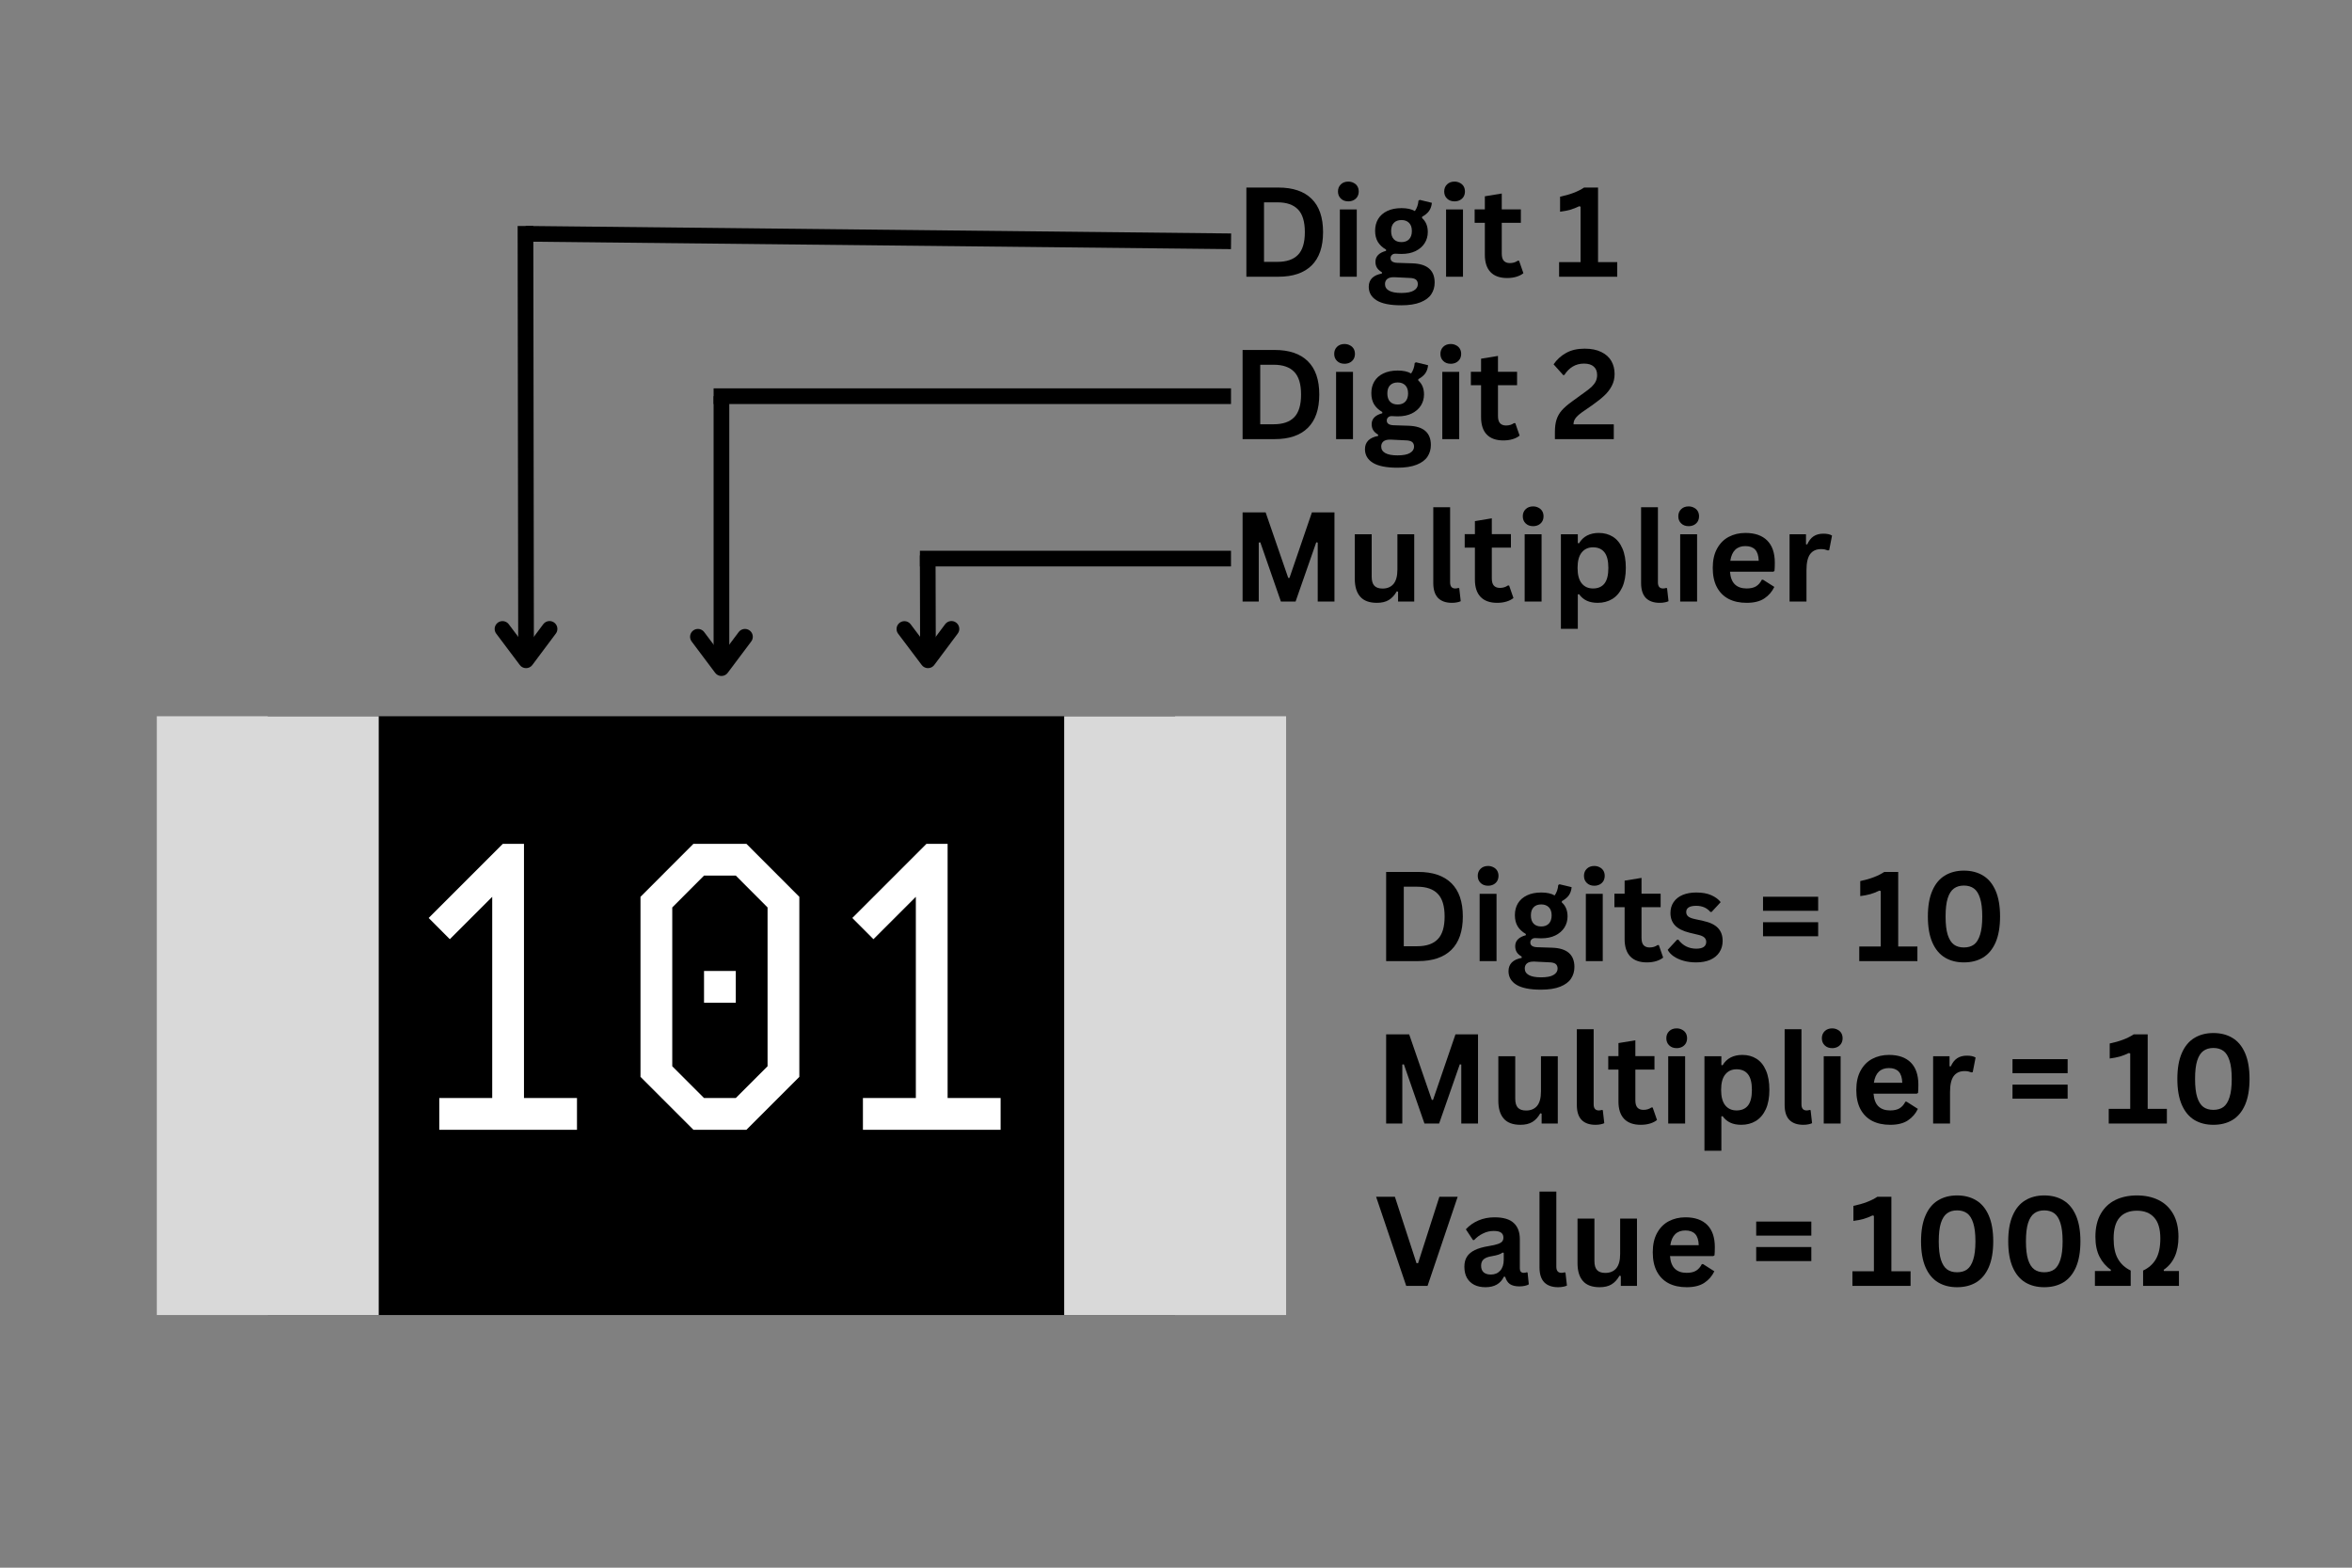 <svg xmlns="http://www.w3.org/2000/svg" xmlns:xlink="http://www.w3.org/1999/xlink" width="600" viewBox="0 0 450 300" height="400" preserveAspectRatio="xMidYMid meet"><rect x="0" y="0" width="450" height="300" fill="#808080" stroke="none"/><defs><g></g><clipPath id="ee8884368f"><path d="M 51.23 137.062 L 224.836 137.062 L 224.836 251.652 L 51.23 251.652 Z M 51.23 137.062 " clip-rule="nonzero"></path></clipPath><clipPath id="a8df8c472a"><path d="M 30 137.062 L 72.461 137.062 L 72.461 251.652 L 30 251.652 Z M 30 137.062 " clip-rule="nonzero"></path></clipPath><clipPath id="2ea44ad70d"><path d="M 203.605 137.062 L 246.066 137.062 L 246.066 251.652 L 203.605 251.652 Z M 203.605 137.062 " clip-rule="nonzero"></path></clipPath></defs><g clip-path="url(#ee8884368f)"><path fill="#000000" d="M 51.23 137.062 L 224.836 137.062 L 224.836 251.652 L 51.23 251.652 Z M 51.23 137.062 " fill-opacity="1" fill-rule="nonzero"></path></g><g clip-path="url(#a8df8c472a)"><path fill="#d9d9d9" d="M 30 137.062 L 72.461 137.062 L 72.461 251.652 L 30 251.652 Z M 30 137.062 " fill-opacity="1" fill-rule="nonzero"></path></g><g clip-path="url(#2ea44ad70d)"><path fill="#d9d9d9" d="M 203.605 137.062 L 246.066 137.062 L 246.066 251.652 L 203.605 251.652 Z M 203.605 137.062 " fill-opacity="1" fill-rule="nonzero"></path></g><g fill="#ffffff" fill-opacity="1"><g transform="translate(82.017, 216.199)"><g><path d="M 2.031 0 L 2.031 -6.078 L 12.156 -6.078 L 12.156 -44.578 L 4.047 -36.469 L 0 -40.531 L 14.188 -54.719 L 18.234 -54.719 L 18.234 -6.078 L 28.375 -6.078 L 28.375 0 Z M 2.031 0 "></path></g></g></g><g fill="#ffffff" fill-opacity="1"><g transform="translate(122.543, 216.199)"><g><path d="M 12.156 -24.312 L 12.156 -30.391 L 18.234 -30.391 L 18.234 -24.312 Z M 18.234 -6.078 L 24.312 -12.156 L 24.312 -42.547 L 18.234 -48.641 L 12.156 -48.641 L 6.078 -42.547 L 6.078 -12.156 L 12.156 -6.078 Z M 10.125 0 L 0 -10.125 L 0 -44.578 L 10.125 -54.719 L 20.266 -54.719 L 30.391 -44.578 L 30.391 -10.125 L 20.266 0 Z M 10.125 0 "></path></g></g></g><g fill="#ffffff" fill-opacity="1"><g transform="translate(163.069, 216.199)"><g><path d="M 2.031 0 L 2.031 -6.078 L 12.156 -6.078 L 12.156 -44.578 L 4.047 -36.469 L 0 -40.531 L 14.188 -54.719 L 18.234 -54.719 L 18.234 -6.078 L 28.375 -6.078 L 28.375 0 Z M 2.031 0 "></path></g></g></g><g fill="#000000" fill-opacity="1"><g transform="translate(236.246, 52.954)"><g><path d="M 8.359 -17.062 C 11.129 -17.062 13.242 -16.344 14.703 -14.906 C 16.16 -13.477 16.891 -11.352 16.891 -8.531 C 16.891 -5.719 16.16 -3.594 14.703 -2.156 C 13.242 -0.719 11.129 0 8.359 0 L 2.219 0 L 2.219 -17.062 Z M 8.156 -2.844 C 9.914 -2.844 11.227 -3.289 12.094 -4.188 C 12.969 -5.082 13.406 -6.531 13.406 -8.531 C 13.406 -10.531 12.969 -11.977 12.094 -12.875 C 11.227 -13.781 9.914 -14.234 8.156 -14.234 L 5.594 -14.234 L 5.594 -2.844 Z M 8.156 -2.844 "></path></g></g><g transform="translate(254.491, 52.954)"><g><path d="M 3.469 -14.422 C 2.883 -14.422 2.41 -14.598 2.047 -14.953 C 1.68 -15.305 1.5 -15.758 1.5 -16.312 C 1.5 -16.863 1.68 -17.316 2.047 -17.672 C 2.41 -18.023 2.883 -18.203 3.469 -18.203 C 3.852 -18.203 4.195 -18.117 4.5 -17.953 C 4.812 -17.797 5.051 -17.578 5.219 -17.297 C 5.383 -17.016 5.469 -16.688 5.469 -16.312 C 5.469 -15.945 5.383 -15.617 5.219 -15.328 C 5.051 -15.047 4.812 -14.82 4.5 -14.656 C 4.195 -14.5 3.852 -14.422 3.469 -14.422 Z M 1.859 0 L 1.859 -12.875 L 5.094 -12.875 L 5.094 0 Z M 1.859 0 "></path></g></g><g transform="translate(261.425, 52.954)"><g><path d="M 6.672 5.469 C 4.547 5.469 2.977 5.156 1.969 4.531 C 0.957 3.906 0.453 3.035 0.453 1.922 C 0.453 1.242 0.664 0.688 1.094 0.25 C 1.531 -0.176 2.156 -0.461 2.969 -0.609 L 2.969 -0.859 C 2.531 -1.117 2.211 -1.41 2.016 -1.734 C 1.828 -2.055 1.734 -2.43 1.734 -2.859 C 1.734 -3.891 2.41 -4.586 3.766 -4.953 L 3.766 -5.188 C 3.066 -5.594 2.539 -6.086 2.188 -6.672 C 1.844 -7.254 1.672 -7.961 1.672 -8.797 C 1.672 -9.648 1.863 -10.398 2.25 -11.047 C 2.645 -11.703 3.223 -12.211 3.984 -12.578 C 4.742 -12.941 5.656 -13.125 6.719 -13.125 C 7.789 -13.125 8.645 -12.938 9.281 -12.562 C 9.676 -13.133 9.906 -13.801 9.969 -14.562 L 10.219 -14.703 L 12.531 -14.141 C 12.469 -13.523 12.289 -13.008 12 -12.594 C 11.707 -12.176 11.258 -11.801 10.656 -11.469 L 10.656 -11.219 C 11.383 -10.582 11.75 -9.691 11.75 -8.547 C 11.75 -7.754 11.547 -7.039 11.141 -6.406 C 10.742 -5.781 10.164 -5.281 9.406 -4.906 C 8.656 -4.539 7.758 -4.359 6.719 -4.359 L 6.219 -4.375 C 5.906 -4.395 5.688 -4.406 5.562 -4.406 C 5.27 -4.406 5.039 -4.32 4.875 -4.156 C 4.707 -4 4.625 -3.797 4.625 -3.547 C 4.625 -3.273 4.734 -3.062 4.953 -2.906 C 5.172 -2.758 5.488 -2.676 5.906 -2.656 L 8.797 -2.562 C 11.641 -2.469 13.062 -1.238 13.062 1.125 C 13.062 1.957 12.848 2.695 12.422 3.344 C 12.004 3.988 11.316 4.504 10.359 4.891 C 9.41 5.273 8.18 5.469 6.672 5.469 Z M 6.719 -6.625 C 7.332 -6.625 7.816 -6.805 8.172 -7.172 C 8.523 -7.547 8.703 -8.07 8.703 -8.75 C 8.703 -9.426 8.523 -9.941 8.172 -10.297 C 7.816 -10.66 7.332 -10.844 6.719 -10.844 C 6.082 -10.844 5.594 -10.66 5.25 -10.297 C 4.906 -9.941 4.734 -9.426 4.734 -8.75 C 4.734 -8.062 4.906 -7.535 5.25 -7.172 C 5.594 -6.805 6.082 -6.625 6.719 -6.625 Z M 6.672 3.109 C 7.773 3.109 8.578 2.953 9.078 2.641 C 9.586 2.336 9.844 1.938 9.844 1.438 C 9.844 1.031 9.711 0.727 9.453 0.531 C 9.191 0.344 8.785 0.242 8.234 0.234 L 5.688 0.109 C 5.602 0.109 5.52 0.102 5.438 0.094 C 5.363 0.094 5.297 0.094 5.234 0.094 C 4.68 0.094 4.266 0.207 3.984 0.438 C 3.703 0.676 3.562 1 3.562 1.406 C 3.562 1.957 3.82 2.379 4.344 2.672 C 4.863 2.961 5.641 3.109 6.672 3.109 Z M 6.672 3.109 "></path></g></g><g transform="translate(274.814, 52.954)"><g><path d="M 3.469 -14.422 C 2.883 -14.422 2.41 -14.598 2.047 -14.953 C 1.68 -15.305 1.5 -15.758 1.5 -16.312 C 1.5 -16.863 1.68 -17.316 2.047 -17.672 C 2.41 -18.023 2.883 -18.203 3.469 -18.203 C 3.852 -18.203 4.195 -18.117 4.5 -17.953 C 4.812 -17.797 5.051 -17.578 5.219 -17.297 C 5.383 -17.016 5.469 -16.688 5.469 -16.312 C 5.469 -15.945 5.383 -15.617 5.219 -15.328 C 5.051 -15.047 4.812 -14.82 4.5 -14.656 C 4.195 -14.5 3.852 -14.422 3.469 -14.422 Z M 1.859 0 L 1.859 -12.875 L 5.094 -12.875 L 5.094 0 Z M 1.859 0 "></path></g></g><g transform="translate(281.748, 52.954)"><g><path d="M 8.891 -3.062 L 9.719 -0.672 C 9.375 -0.391 8.938 -0.164 8.406 0 C 7.875 0.164 7.273 0.25 6.609 0.25 C 5.211 0.25 4.148 -0.129 3.422 -0.891 C 2.703 -1.648 2.344 -2.754 2.344 -4.203 L 2.344 -10.312 L 0.391 -10.312 L 0.391 -12.891 L 2.344 -12.891 L 2.344 -15.391 L 5.578 -15.922 L 5.578 -12.891 L 9.234 -12.891 L 9.234 -10.312 L 5.578 -10.312 L 5.578 -4.438 C 5.578 -3.801 5.707 -3.336 5.969 -3.047 C 6.238 -2.754 6.625 -2.609 7.125 -2.609 C 7.707 -2.609 8.211 -2.758 8.641 -3.062 Z M 8.891 -3.062 "></path></g></g><g transform="translate(291.752, 52.954)"><g></g></g><g transform="translate(297.39, 52.954)"><g><path d="M 0.906 0 L 0.906 -2.797 L 5.016 -2.797 L 5.016 -13.406 L 4.75 -13.484 C 4.164 -13.203 3.594 -12.977 3.031 -12.812 C 2.469 -12.656 1.82 -12.531 1.094 -12.438 L 1.094 -15.312 C 2.988 -15.707 4.52 -16.289 5.688 -17.062 L 8.359 -17.062 L 8.359 -2.797 L 12.031 -2.797 L 12.031 0 Z M 0.906 0 "></path></g></g></g><g fill="#000000" fill-opacity="1"><g transform="translate(235.522, 84.033)"><g><path d="M 8.359 -17.062 C 11.129 -17.062 13.242 -16.344 14.703 -14.906 C 16.16 -13.477 16.891 -11.352 16.891 -8.531 C 16.891 -5.719 16.16 -3.594 14.703 -2.156 C 13.242 -0.719 11.129 0 8.359 0 L 2.219 0 L 2.219 -17.062 Z M 8.156 -2.844 C 9.914 -2.844 11.227 -3.289 12.094 -4.188 C 12.969 -5.082 13.406 -6.531 13.406 -8.531 C 13.406 -10.531 12.969 -11.977 12.094 -12.875 C 11.227 -13.781 9.914 -14.234 8.156 -14.234 L 5.594 -14.234 L 5.594 -2.844 Z M 8.156 -2.844 "></path></g></g><g transform="translate(253.768, 84.033)"><g><path d="M 3.469 -14.422 C 2.883 -14.422 2.41 -14.598 2.047 -14.953 C 1.68 -15.305 1.5 -15.758 1.5 -16.312 C 1.5 -16.863 1.68 -17.316 2.047 -17.672 C 2.41 -18.023 2.883 -18.203 3.469 -18.203 C 3.852 -18.203 4.195 -18.117 4.5 -17.953 C 4.812 -17.797 5.051 -17.578 5.219 -17.297 C 5.383 -17.016 5.469 -16.688 5.469 -16.312 C 5.469 -15.945 5.383 -15.617 5.219 -15.328 C 5.051 -15.047 4.812 -14.82 4.5 -14.656 C 4.195 -14.5 3.852 -14.422 3.469 -14.422 Z M 1.859 0 L 1.859 -12.875 L 5.094 -12.875 L 5.094 0 Z M 1.859 0 "></path></g></g><g transform="translate(260.701, 84.033)"><g><path d="M 6.672 5.469 C 4.547 5.469 2.977 5.156 1.969 4.531 C 0.957 3.906 0.453 3.035 0.453 1.922 C 0.453 1.242 0.664 0.688 1.094 0.25 C 1.531 -0.176 2.156 -0.461 2.969 -0.609 L 2.969 -0.859 C 2.531 -1.117 2.211 -1.41 2.016 -1.734 C 1.828 -2.055 1.734 -2.43 1.734 -2.859 C 1.734 -3.891 2.41 -4.586 3.766 -4.953 L 3.766 -5.188 C 3.066 -5.594 2.539 -6.086 2.188 -6.672 C 1.844 -7.254 1.672 -7.961 1.672 -8.797 C 1.672 -9.648 1.863 -10.398 2.25 -11.047 C 2.645 -11.703 3.223 -12.211 3.984 -12.578 C 4.742 -12.941 5.656 -13.125 6.719 -13.125 C 7.789 -13.125 8.645 -12.938 9.281 -12.562 C 9.676 -13.133 9.906 -13.801 9.969 -14.562 L 10.219 -14.703 L 12.531 -14.141 C 12.469 -13.523 12.289 -13.008 12 -12.594 C 11.707 -12.176 11.258 -11.801 10.656 -11.469 L 10.656 -11.219 C 11.383 -10.582 11.75 -9.691 11.75 -8.547 C 11.75 -7.754 11.547 -7.039 11.141 -6.406 C 10.742 -5.781 10.164 -5.281 9.406 -4.906 C 8.656 -4.539 7.758 -4.359 6.719 -4.359 L 6.219 -4.375 C 5.906 -4.395 5.688 -4.406 5.562 -4.406 C 5.27 -4.406 5.039 -4.32 4.875 -4.156 C 4.707 -4 4.625 -3.797 4.625 -3.547 C 4.625 -3.273 4.734 -3.062 4.953 -2.906 C 5.172 -2.758 5.488 -2.676 5.906 -2.656 L 8.797 -2.562 C 11.641 -2.469 13.062 -1.238 13.062 1.125 C 13.062 1.957 12.848 2.695 12.422 3.344 C 12.004 3.988 11.316 4.504 10.359 4.891 C 9.41 5.273 8.18 5.469 6.672 5.469 Z M 6.719 -6.625 C 7.332 -6.625 7.816 -6.805 8.172 -7.172 C 8.523 -7.547 8.703 -8.07 8.703 -8.75 C 8.703 -9.426 8.523 -9.941 8.172 -10.297 C 7.816 -10.66 7.332 -10.844 6.719 -10.844 C 6.082 -10.844 5.594 -10.66 5.25 -10.297 C 4.906 -9.941 4.734 -9.426 4.734 -8.75 C 4.734 -8.062 4.906 -7.535 5.25 -7.172 C 5.594 -6.805 6.082 -6.625 6.719 -6.625 Z M 6.672 3.109 C 7.773 3.109 8.578 2.953 9.078 2.641 C 9.586 2.336 9.844 1.938 9.844 1.438 C 9.844 1.031 9.711 0.727 9.453 0.531 C 9.191 0.344 8.785 0.242 8.234 0.234 L 5.688 0.109 C 5.602 0.109 5.52 0.102 5.438 0.094 C 5.363 0.094 5.297 0.094 5.234 0.094 C 4.68 0.094 4.266 0.207 3.984 0.438 C 3.703 0.676 3.562 1 3.562 1.406 C 3.562 1.957 3.82 2.379 4.344 2.672 C 4.863 2.961 5.641 3.109 6.672 3.109 Z M 6.672 3.109 "></path></g></g><g transform="translate(274.09, 84.033)"><g><path d="M 3.469 -14.422 C 2.883 -14.422 2.41 -14.598 2.047 -14.953 C 1.68 -15.305 1.5 -15.758 1.5 -16.312 C 1.5 -16.863 1.68 -17.316 2.047 -17.672 C 2.41 -18.023 2.883 -18.203 3.469 -18.203 C 3.852 -18.203 4.195 -18.117 4.5 -17.953 C 4.812 -17.797 5.051 -17.578 5.219 -17.297 C 5.383 -17.016 5.469 -16.688 5.469 -16.312 C 5.469 -15.945 5.383 -15.617 5.219 -15.328 C 5.051 -15.047 4.812 -14.82 4.5 -14.656 C 4.195 -14.5 3.852 -14.422 3.469 -14.422 Z M 1.859 0 L 1.859 -12.875 L 5.094 -12.875 L 5.094 0 Z M 1.859 0 "></path></g></g><g transform="translate(281.024, 84.033)"><g><path d="M 8.891 -3.062 L 9.719 -0.672 C 9.375 -0.391 8.938 -0.164 8.406 0 C 7.875 0.164 7.273 0.25 6.609 0.25 C 5.211 0.25 4.148 -0.129 3.422 -0.891 C 2.703 -1.648 2.344 -2.754 2.344 -4.203 L 2.344 -10.312 L 0.391 -10.312 L 0.391 -12.891 L 2.344 -12.891 L 2.344 -15.391 L 5.578 -15.922 L 5.578 -12.891 L 9.234 -12.891 L 9.234 -10.312 L 5.578 -10.312 L 5.578 -4.438 C 5.578 -3.801 5.707 -3.336 5.969 -3.047 C 6.238 -2.754 6.625 -2.609 7.125 -2.609 C 7.707 -2.609 8.211 -2.758 8.641 -3.062 Z M 8.891 -3.062 "></path></g></g><g transform="translate(291.028, 84.033)"><g></g></g><g transform="translate(296.666, 84.033)"><g><path d="M 0.828 -1.359 C 0.828 -2.297 0.93 -3.086 1.141 -3.734 C 1.348 -4.379 1.68 -4.969 2.141 -5.5 C 2.609 -6.031 3.27 -6.602 4.125 -7.219 L 6.406 -8.875 C 7.031 -9.312 7.516 -9.691 7.859 -10.016 C 8.203 -10.348 8.461 -10.691 8.641 -11.047 C 8.816 -11.41 8.906 -11.82 8.906 -12.281 C 8.906 -12.969 8.691 -13.5 8.266 -13.875 C 7.848 -14.258 7.223 -14.453 6.391 -14.453 C 5.578 -14.453 4.852 -14.258 4.219 -13.875 C 3.594 -13.488 3.07 -12.961 2.656 -12.297 L 2.438 -12.234 L 0.578 -14.312 C 1.191 -15.219 1.984 -15.941 2.953 -16.484 C 3.93 -17.035 5.117 -17.312 6.516 -17.312 C 7.785 -17.312 8.848 -17.098 9.703 -16.672 C 10.566 -16.254 11.207 -15.68 11.625 -14.953 C 12.039 -14.234 12.25 -13.398 12.25 -12.453 C 12.25 -11.641 12.078 -10.898 11.734 -10.234 C 11.398 -9.566 10.93 -8.945 10.328 -8.375 C 9.734 -7.812 8.973 -7.203 8.047 -6.547 L 6.016 -5.141 C 5.41 -4.703 4.988 -4.312 4.75 -3.969 C 4.508 -3.633 4.391 -3.254 4.391 -2.828 L 12.094 -2.828 L 12.094 0 L 0.828 0 Z M 0.828 -1.359 "></path></g></g></g><g fill="#000000" fill-opacity="1"><g transform="translate(235.522, 115.111)"><g><path d="M 5.312 0 L 2.219 0 L 2.219 -17.062 L 6.625 -17.062 L 10.953 -4.516 L 11.188 -4.516 L 15.484 -17.062 L 19.797 -17.062 L 19.797 0 L 16.594 0 L 16.594 -11.281 L 16.312 -11.328 L 12.359 0 L 9.547 0 L 5.609 -11.328 L 5.312 -11.281 Z M 5.312 0 "></path></g></g><g transform="translate(257.55, 115.111)"><g><path d="M 5.891 0.25 C 4.441 0.25 3.375 -0.145 2.688 -0.938 C 2 -1.727 1.656 -2.863 1.656 -4.344 L 1.656 -12.875 L 4.891 -12.875 L 4.891 -4.75 C 4.891 -3.969 5.055 -3.395 5.391 -3.031 C 5.734 -2.664 6.258 -2.484 6.969 -2.484 C 7.863 -2.484 8.562 -2.773 9.062 -3.359 C 9.562 -3.953 9.812 -4.879 9.812 -6.141 L 9.812 -12.875 L 13.031 -12.875 L 13.031 0 L 9.938 0 L 9.938 -1.891 L 9.688 -1.953 C 9.27 -1.211 8.766 -0.66 8.172 -0.297 C 7.578 0.066 6.816 0.25 5.891 0.25 Z M 5.891 0.25 "></path></g></g><g transform="translate(272.445, 115.111)"><g><path d="M 5.344 0.25 C 4.188 0.25 3.301 -0.062 2.688 -0.688 C 2.082 -1.32 1.781 -2.273 1.781 -3.547 L 1.781 -18.047 L 5 -18.047 L 5 -3.672 C 5 -2.891 5.328 -2.5 5.984 -2.5 C 6.172 -2.5 6.367 -2.531 6.578 -2.594 L 6.75 -2.547 L 7.031 -0.062 C 6.852 0.031 6.617 0.102 6.328 0.156 C 6.035 0.219 5.707 0.25 5.344 0.25 Z M 5.344 0.25 "></path></g></g><g transform="translate(279.845, 115.111)"><g><path d="M 8.891 -3.062 L 9.719 -0.672 C 9.375 -0.391 8.938 -0.164 8.406 0 C 7.875 0.164 7.273 0.25 6.609 0.25 C 5.211 0.25 4.148 -0.129 3.422 -0.891 C 2.703 -1.648 2.344 -2.754 2.344 -4.203 L 2.344 -10.312 L 0.391 -10.312 L 0.391 -12.891 L 2.344 -12.891 L 2.344 -15.391 L 5.578 -15.922 L 5.578 -12.891 L 9.234 -12.891 L 9.234 -10.312 L 5.578 -10.312 L 5.578 -4.438 C 5.578 -3.801 5.707 -3.336 5.969 -3.047 C 6.238 -2.754 6.625 -2.609 7.125 -2.609 C 7.707 -2.609 8.211 -2.758 8.641 -3.062 Z M 8.891 -3.062 "></path></g></g><g transform="translate(289.849, 115.111)"><g><path d="M 3.469 -14.422 C 2.883 -14.422 2.41 -14.598 2.047 -14.953 C 1.68 -15.305 1.5 -15.758 1.5 -16.312 C 1.5 -16.863 1.68 -17.316 2.047 -17.672 C 2.41 -18.023 2.883 -18.203 3.469 -18.203 C 3.852 -18.203 4.195 -18.117 4.5 -17.953 C 4.812 -17.797 5.051 -17.578 5.219 -17.297 C 5.383 -17.016 5.469 -16.688 5.469 -16.312 C 5.469 -15.945 5.383 -15.617 5.219 -15.328 C 5.051 -15.047 4.812 -14.82 4.5 -14.656 C 4.195 -14.5 3.852 -14.422 3.469 -14.422 Z M 1.859 0 L 1.859 -12.875 L 5.094 -12.875 L 5.094 0 Z M 1.859 0 "></path></g></g><g transform="translate(296.783, 115.111)"><g><path d="M 1.859 5.219 L 1.859 -12.875 L 5.094 -12.875 L 5.094 -11.188 L 5.328 -11.141 C 5.711 -11.797 6.223 -12.289 6.859 -12.625 C 7.504 -12.957 8.254 -13.125 9.109 -13.125 C 10.141 -13.125 11.039 -12.879 11.812 -12.391 C 12.594 -11.898 13.195 -11.156 13.625 -10.156 C 14.062 -9.156 14.281 -7.914 14.281 -6.438 C 14.281 -4.957 14.051 -3.719 13.594 -2.719 C 13.133 -1.727 12.5 -0.984 11.688 -0.484 C 10.883 0.004 9.953 0.25 8.891 0.25 C 8.086 0.25 7.395 0.113 6.812 -0.156 C 6.227 -0.426 5.734 -0.844 5.328 -1.406 L 5.094 -1.359 L 5.094 5.219 Z M 8 -2.5 C 8.957 -2.5 9.688 -2.812 10.188 -3.438 C 10.688 -4.07 10.938 -5.07 10.938 -6.438 C 10.938 -7.789 10.688 -8.785 10.188 -9.422 C 9.688 -10.055 8.957 -10.375 8 -10.375 C 7.094 -10.375 6.375 -10.047 5.844 -9.391 C 5.312 -8.742 5.047 -7.758 5.047 -6.438 C 5.047 -5.113 5.312 -4.125 5.844 -3.469 C 6.375 -2.82 7.094 -2.5 8 -2.5 Z M 8 -2.5 "></path></g></g><g transform="translate(312.203, 115.111)"><g><path d="M 5.344 0.25 C 4.188 0.25 3.301 -0.062 2.688 -0.688 C 2.082 -1.32 1.781 -2.273 1.781 -3.547 L 1.781 -18.047 L 5 -18.047 L 5 -3.672 C 5 -2.891 5.328 -2.5 5.984 -2.5 C 6.172 -2.5 6.367 -2.531 6.578 -2.594 L 6.75 -2.547 L 7.031 -0.062 C 6.852 0.031 6.617 0.102 6.328 0.156 C 6.035 0.219 5.707 0.25 5.344 0.25 Z M 5.344 0.25 "></path></g></g><g transform="translate(319.604, 115.111)"><g><path d="M 3.469 -14.422 C 2.883 -14.422 2.41 -14.598 2.047 -14.953 C 1.68 -15.305 1.5 -15.758 1.5 -16.312 C 1.5 -16.863 1.68 -17.316 2.047 -17.672 C 2.41 -18.023 2.883 -18.203 3.469 -18.203 C 3.852 -18.203 4.195 -18.117 4.5 -17.953 C 4.812 -17.797 5.051 -17.578 5.219 -17.297 C 5.383 -17.016 5.469 -16.688 5.469 -16.312 C 5.469 -15.945 5.383 -15.617 5.219 -15.328 C 5.051 -15.047 4.812 -14.82 4.5 -14.656 C 4.195 -14.5 3.852 -14.422 3.469 -14.422 Z M 1.859 0 L 1.859 -12.875 L 5.094 -12.875 L 5.094 0 Z M 1.859 0 "></path></g></g><g transform="translate(326.538, 115.111)"><g><path d="M 12.719 -5.703 L 4.453 -5.703 C 4.547 -4.586 4.863 -3.773 5.406 -3.266 C 5.945 -2.754 6.691 -2.5 7.641 -2.5 C 8.379 -2.5 8.977 -2.633 9.438 -2.906 C 9.895 -3.188 10.266 -3.609 10.547 -4.172 L 10.781 -4.172 L 12.938 -2.797 C 12.508 -1.891 11.875 -1.156 11.031 -0.594 C 10.188 -0.031 9.055 0.25 7.641 0.25 C 6.305 0.25 5.156 0 4.188 -0.5 C 3.219 -1.008 2.469 -1.766 1.938 -2.766 C 1.414 -3.766 1.156 -4.988 1.156 -6.438 C 1.156 -7.895 1.43 -9.125 1.984 -10.125 C 2.535 -11.133 3.281 -11.883 4.219 -12.375 C 5.164 -12.875 6.227 -13.125 7.406 -13.125 C 9.219 -13.125 10.609 -12.641 11.578 -11.672 C 12.547 -10.703 13.031 -9.285 13.031 -7.422 C 13.031 -6.742 13.008 -6.219 12.969 -5.844 Z M 9.953 -7.797 C 9.922 -8.773 9.691 -9.488 9.266 -9.938 C 8.836 -10.383 8.219 -10.609 7.406 -10.609 C 5.77 -10.609 4.805 -9.672 4.516 -7.797 Z M 9.953 -7.797 "></path></g></g><g transform="translate(340.534, 115.111)"><g><path d="M 1.859 0 L 1.859 -12.875 L 5 -12.875 L 5 -10.953 L 5.234 -10.922 C 5.547 -11.629 5.953 -12.148 6.453 -12.484 C 6.961 -12.816 7.582 -12.984 8.312 -12.984 C 9.039 -12.984 9.598 -12.863 9.984 -12.625 L 9.438 -9.828 L 9.188 -9.781 C 8.977 -9.863 8.773 -9.926 8.578 -9.969 C 8.379 -10.008 8.145 -10.031 7.875 -10.031 C 6.969 -10.031 6.273 -9.711 5.797 -9.078 C 5.328 -8.441 5.094 -7.422 5.094 -6.016 L 5.094 0 Z M 1.859 0 "></path></g></g></g><path stroke-linecap="butt" transform="matrix(0.001, 0.75, -0.75, 0.001, 102.04, 43.241)" fill="none" stroke-linejoin="miter" d="M -0.001 2.002 L 110.817 2.001 " stroke="#000000" stroke-width="4" stroke-opacity="1" stroke-miterlimit="4"></path><path stroke-linecap="round" transform="matrix(0.001, 0.75, -0.75, 0.001, 102.04, 43.241)" fill="none" stroke-linejoin="round" d="M 102.815 -4 L 110.817 2.001 L 102.813 8 " stroke="#000000" stroke-width="4" stroke-opacity="1" stroke-miterlimit="4"></path><path stroke-linecap="butt" transform="matrix(0, 0.75, -0.75, 0, 139.53, 75.818)" fill="none" stroke-linejoin="miter" d="M -0.002 1.999 L 69.384 1.999 " stroke="#000000" stroke-width="4" stroke-opacity="1" stroke-miterlimit="4"></path><path stroke-linecap="round" transform="matrix(0, 0.75, -0.75, 0, 139.53, 75.818)" fill="none" stroke-linejoin="round" d="M 61.384 -4.001 L 69.384 1.999 L 61.384 7.999 " stroke="#000000" stroke-width="4" stroke-opacity="1" stroke-miterlimit="4"></path><path stroke-linecap="butt" transform="matrix(0.002, 0.75, -0.75, 0.002, 178.997, 106.278)" fill="none" stroke-linejoin="miter" d="M -0.002 2.002 L 26.764 2.002 " stroke="#000000" stroke-width="4" stroke-opacity="1" stroke-miterlimit="4"></path><path stroke-linecap="round" transform="matrix(0.002, 0.75, -0.75, 0.002, 178.997, 106.278)" fill="none" stroke-linejoin="round" d="M 18.767 -4.002 L 26.764 2.002 L 18.766 7.998 " stroke="#000000" stroke-width="4" stroke-opacity="1" stroke-miterlimit="4"></path><path stroke-linecap="butt" transform="matrix(0.75, 0, 0, 0.75, 136.533, 74.315)" fill="none" stroke-linejoin="miter" d="M -0.002 2.002 L 131.988 2.002 " stroke="#000000" stroke-width="4" stroke-opacity="1" stroke-miterlimit="4"></path><path stroke-linecap="butt" transform="matrix(0.75, 0.008, -0.008, 0.75, 100.574, 43.237)" fill="none" stroke-linejoin="miter" d="M 0.001 2.002 L 179.966 2 " stroke="#000000" stroke-width="4" stroke-opacity="1" stroke-miterlimit="4"></path><path stroke-linecap="butt" transform="matrix(0.75, 0, -0, 0.75, 176.003, 105.394)" fill="none" stroke-linejoin="miter" d="M 0.001 2.001 L 79.36 2.001 " stroke="#000000" stroke-width="4" stroke-opacity="1" stroke-miterlimit="4"></path><g fill="#000000" fill-opacity="1"><g transform="translate(262.987, 183.919)"><g><path d="M 8.359 -17.062 C 11.129 -17.062 13.242 -16.344 14.703 -14.906 C 16.16 -13.477 16.891 -11.352 16.891 -8.531 C 16.891 -5.719 16.16 -3.594 14.703 -2.156 C 13.242 -0.719 11.129 0 8.359 0 L 2.219 0 L 2.219 -17.062 Z M 8.156 -2.844 C 9.914 -2.844 11.227 -3.289 12.094 -4.188 C 12.969 -5.082 13.406 -6.531 13.406 -8.531 C 13.406 -10.531 12.969 -11.977 12.094 -12.875 C 11.227 -13.781 9.914 -14.234 8.156 -14.234 L 5.594 -14.234 L 5.594 -2.844 Z M 8.156 -2.844 "></path></g></g><g transform="translate(281.233, 183.919)"><g><path d="M 3.469 -14.422 C 2.883 -14.422 2.41 -14.598 2.047 -14.953 C 1.68 -15.305 1.5 -15.758 1.5 -16.312 C 1.5 -16.863 1.68 -17.316 2.047 -17.672 C 2.41 -18.023 2.883 -18.203 3.469 -18.203 C 3.852 -18.203 4.195 -18.117 4.5 -17.953 C 4.812 -17.797 5.051 -17.578 5.219 -17.297 C 5.383 -17.016 5.469 -16.688 5.469 -16.312 C 5.469 -15.945 5.383 -15.617 5.219 -15.328 C 5.051 -15.047 4.812 -14.82 4.5 -14.656 C 4.195 -14.5 3.852 -14.422 3.469 -14.422 Z M 1.859 0 L 1.859 -12.875 L 5.094 -12.875 L 5.094 0 Z M 1.859 0 "></path></g></g><g transform="translate(288.166, 183.919)"><g><path d="M 6.672 5.469 C 4.547 5.469 2.977 5.156 1.969 4.531 C 0.957 3.906 0.453 3.035 0.453 1.922 C 0.453 1.242 0.664 0.688 1.094 0.25 C 1.531 -0.176 2.156 -0.461 2.969 -0.609 L 2.969 -0.859 C 2.531 -1.117 2.211 -1.41 2.016 -1.734 C 1.828 -2.055 1.734 -2.43 1.734 -2.859 C 1.734 -3.891 2.41 -4.586 3.766 -4.953 L 3.766 -5.188 C 3.066 -5.594 2.539 -6.086 2.188 -6.672 C 1.844 -7.254 1.672 -7.961 1.672 -8.797 C 1.672 -9.648 1.863 -10.398 2.25 -11.047 C 2.645 -11.703 3.223 -12.211 3.984 -12.578 C 4.742 -12.941 5.656 -13.125 6.719 -13.125 C 7.789 -13.125 8.645 -12.938 9.281 -12.562 C 9.676 -13.133 9.906 -13.801 9.969 -14.562 L 10.219 -14.703 L 12.531 -14.141 C 12.469 -13.523 12.289 -13.008 12 -12.594 C 11.707 -12.176 11.258 -11.801 10.656 -11.469 L 10.656 -11.219 C 11.383 -10.582 11.75 -9.691 11.75 -8.547 C 11.75 -7.754 11.547 -7.039 11.141 -6.406 C 10.742 -5.781 10.164 -5.281 9.406 -4.906 C 8.656 -4.539 7.758 -4.359 6.719 -4.359 L 6.219 -4.375 C 5.906 -4.395 5.688 -4.406 5.562 -4.406 C 5.27 -4.406 5.039 -4.32 4.875 -4.156 C 4.707 -4 4.625 -3.797 4.625 -3.547 C 4.625 -3.273 4.734 -3.062 4.953 -2.906 C 5.172 -2.758 5.488 -2.676 5.906 -2.656 L 8.797 -2.562 C 11.641 -2.469 13.062 -1.238 13.062 1.125 C 13.062 1.957 12.848 2.695 12.422 3.344 C 12.004 3.988 11.316 4.504 10.359 4.891 C 9.41 5.273 8.18 5.469 6.672 5.469 Z M 6.719 -6.625 C 7.332 -6.625 7.816 -6.805 8.172 -7.172 C 8.523 -7.547 8.703 -8.07 8.703 -8.75 C 8.703 -9.426 8.523 -9.941 8.172 -10.297 C 7.816 -10.66 7.332 -10.844 6.719 -10.844 C 6.082 -10.844 5.594 -10.66 5.25 -10.297 C 4.906 -9.941 4.734 -9.426 4.734 -8.75 C 4.734 -8.062 4.906 -7.535 5.25 -7.172 C 5.594 -6.805 6.082 -6.625 6.719 -6.625 Z M 6.672 3.109 C 7.773 3.109 8.578 2.953 9.078 2.641 C 9.586 2.336 9.844 1.938 9.844 1.438 C 9.844 1.031 9.711 0.727 9.453 0.531 C 9.191 0.344 8.785 0.242 8.234 0.234 L 5.688 0.109 C 5.602 0.109 5.52 0.102 5.438 0.094 C 5.363 0.094 5.297 0.094 5.234 0.094 C 4.68 0.094 4.266 0.207 3.984 0.438 C 3.703 0.676 3.562 1 3.562 1.406 C 3.562 1.957 3.82 2.379 4.344 2.672 C 4.863 2.961 5.641 3.109 6.672 3.109 Z M 6.672 3.109 "></path></g></g><g transform="translate(301.555, 183.919)"><g><path d="M 3.469 -14.422 C 2.883 -14.422 2.41 -14.598 2.047 -14.953 C 1.68 -15.305 1.5 -15.758 1.5 -16.312 C 1.5 -16.863 1.68 -17.316 2.047 -17.672 C 2.41 -18.023 2.883 -18.203 3.469 -18.203 C 3.852 -18.203 4.195 -18.117 4.5 -17.953 C 4.812 -17.797 5.051 -17.578 5.219 -17.297 C 5.383 -17.016 5.469 -16.688 5.469 -16.312 C 5.469 -15.945 5.383 -15.617 5.219 -15.328 C 5.051 -15.047 4.812 -14.82 4.5 -14.656 C 4.195 -14.5 3.852 -14.422 3.469 -14.422 Z M 1.859 0 L 1.859 -12.875 L 5.094 -12.875 L 5.094 0 Z M 1.859 0 "></path></g></g><g transform="translate(308.489, 183.919)"><g><path d="M 8.891 -3.062 L 9.719 -0.672 C 9.375 -0.391 8.938 -0.164 8.406 0 C 7.875 0.164 7.273 0.25 6.609 0.25 C 5.211 0.25 4.148 -0.129 3.422 -0.891 C 2.703 -1.648 2.344 -2.754 2.344 -4.203 L 2.344 -10.312 L 0.391 -10.312 L 0.391 -12.891 L 2.344 -12.891 L 2.344 -15.391 L 5.578 -15.922 L 5.578 -12.891 L 9.234 -12.891 L 9.234 -10.312 L 5.578 -10.312 L 5.578 -4.438 C 5.578 -3.801 5.707 -3.336 5.969 -3.047 C 6.238 -2.754 6.625 -2.609 7.125 -2.609 C 7.707 -2.609 8.211 -2.758 8.641 -3.062 Z M 8.891 -3.062 "></path></g></g><g transform="translate(318.493, 183.919)"><g><path d="M 6.016 0.25 C 5.141 0.25 4.336 0.145 3.609 -0.062 C 2.879 -0.27 2.254 -0.551 1.734 -0.906 C 1.211 -1.27 0.828 -1.688 0.578 -2.156 L 2.375 -4.094 L 2.625 -4.094 C 3.051 -3.52 3.555 -3.086 4.141 -2.797 C 4.723 -2.516 5.359 -2.375 6.047 -2.375 C 6.672 -2.375 7.145 -2.484 7.469 -2.703 C 7.789 -2.93 7.953 -3.254 7.953 -3.672 C 7.953 -4.004 7.836 -4.281 7.609 -4.5 C 7.379 -4.719 7.004 -4.891 6.484 -5.016 L 4.781 -5.422 C 3.508 -5.734 2.578 -6.203 1.984 -6.828 C 1.398 -7.453 1.109 -8.242 1.109 -9.203 C 1.109 -10.004 1.312 -10.703 1.719 -11.297 C 2.125 -11.891 2.695 -12.344 3.438 -12.656 C 4.188 -12.969 5.055 -13.125 6.047 -13.125 C 7.203 -13.125 8.16 -12.953 8.922 -12.609 C 9.691 -12.273 10.289 -11.832 10.719 -11.281 L 8.984 -9.406 L 8.75 -9.406 C 8.395 -9.812 7.992 -10.109 7.547 -10.297 C 7.098 -10.484 6.598 -10.578 6.047 -10.578 C 4.766 -10.578 4.125 -10.18 4.125 -9.391 C 4.125 -9.055 4.242 -8.781 4.484 -8.562 C 4.723 -8.352 5.145 -8.18 5.75 -8.047 L 7.328 -7.703 C 8.641 -7.422 9.594 -6.969 10.188 -6.344 C 10.789 -5.727 11.094 -4.898 11.094 -3.859 C 11.094 -3.047 10.891 -2.328 10.484 -1.703 C 10.086 -1.078 9.504 -0.594 8.734 -0.25 C 7.973 0.082 7.066 0.25 6.016 0.25 Z M 6.016 0.25 "></path></g></g><g transform="translate(330.365, 183.919)"><g></g></g><g transform="translate(336.003, 183.919)"><g><path d="M 11.859 -9.625 L 1.312 -9.625 L 1.312 -12.312 L 11.859 -12.312 Z M 11.859 -4.75 L 1.312 -4.75 L 1.312 -7.438 L 11.859 -7.438 Z M 11.859 -4.75 "></path></g></g><g transform="translate(349.182, 183.919)"><g></g></g><g transform="translate(354.82, 183.919)"><g><path d="M 0.906 0 L 0.906 -2.797 L 5.016 -2.797 L 5.016 -13.406 L 4.75 -13.484 C 4.164 -13.203 3.594 -12.977 3.031 -12.812 C 2.469 -12.656 1.82 -12.531 1.094 -12.438 L 1.094 -15.312 C 2.988 -15.707 4.52 -16.289 5.688 -17.062 L 8.359 -17.062 L 8.359 -2.797 L 12.031 -2.797 L 12.031 0 Z M 0.906 0 "></path></g></g><g transform="translate(367.415, 183.919)"><g><path d="M 8.328 0.25 C 6.941 0.25 5.734 -0.055 4.703 -0.672 C 3.672 -1.297 2.867 -2.258 2.297 -3.562 C 1.723 -4.875 1.438 -6.531 1.438 -8.531 C 1.438 -10.531 1.723 -12.18 2.297 -13.484 C 2.867 -14.797 3.672 -15.758 4.703 -16.375 C 5.734 -17 6.941 -17.312 8.328 -17.312 C 9.734 -17.312 10.953 -17 11.984 -16.375 C 13.016 -15.758 13.816 -14.797 14.391 -13.484 C 14.961 -12.18 15.25 -10.531 15.25 -8.531 C 15.25 -6.531 14.961 -4.875 14.391 -3.562 C 13.816 -2.258 13.016 -1.297 11.984 -0.672 C 10.953 -0.055 9.734 0.25 8.328 0.25 Z M 8.328 -2.609 C 9.098 -2.609 9.738 -2.789 10.25 -3.156 C 10.758 -3.531 11.148 -4.156 11.422 -5.031 C 11.703 -5.906 11.844 -7.07 11.844 -8.531 C 11.844 -10 11.703 -11.164 11.422 -12.031 C 11.148 -12.906 10.758 -13.523 10.25 -13.891 C 9.738 -14.266 9.098 -14.453 8.328 -14.453 C 7.566 -14.453 6.93 -14.266 6.422 -13.891 C 5.91 -13.523 5.516 -12.906 5.234 -12.031 C 4.961 -11.164 4.828 -10 4.828 -8.531 C 4.828 -7.07 4.961 -5.906 5.234 -5.031 C 5.516 -4.156 5.91 -3.531 6.422 -3.156 C 6.93 -2.789 7.566 -2.609 8.328 -2.609 Z M 8.328 -2.609 "></path></g></g></g><g fill="#000000" fill-opacity="1"><g transform="translate(262.987, 214.998)"><g><path d="M 5.312 0 L 2.219 0 L 2.219 -17.062 L 6.625 -17.062 L 10.953 -4.516 L 11.188 -4.516 L 15.484 -17.062 L 19.797 -17.062 L 19.797 0 L 16.594 0 L 16.594 -11.281 L 16.312 -11.328 L 12.359 0 L 9.547 0 L 5.609 -11.328 L 5.312 -11.281 Z M 5.312 0 "></path></g></g><g transform="translate(285.015, 214.998)"><g><path d="M 5.891 0.25 C 4.441 0.25 3.375 -0.145 2.688 -0.938 C 2 -1.727 1.656 -2.863 1.656 -4.344 L 1.656 -12.875 L 4.891 -12.875 L 4.891 -4.75 C 4.891 -3.969 5.055 -3.395 5.391 -3.031 C 5.734 -2.664 6.258 -2.484 6.969 -2.484 C 7.863 -2.484 8.562 -2.773 9.062 -3.359 C 9.562 -3.953 9.812 -4.879 9.812 -6.141 L 9.812 -12.875 L 13.031 -12.875 L 13.031 0 L 9.938 0 L 9.938 -1.891 L 9.688 -1.953 C 9.27 -1.211 8.766 -0.66 8.172 -0.297 C 7.578 0.066 6.816 0.25 5.891 0.25 Z M 5.891 0.25 "></path></g></g><g transform="translate(299.91, 214.998)"><g><path d="M 5.344 0.25 C 4.188 0.25 3.301 -0.062 2.688 -0.688 C 2.082 -1.32 1.781 -2.273 1.781 -3.547 L 1.781 -18.047 L 5 -18.047 L 5 -3.672 C 5 -2.891 5.328 -2.5 5.984 -2.5 C 6.172 -2.5 6.367 -2.531 6.578 -2.594 L 6.75 -2.547 L 7.031 -0.062 C 6.852 0.031 6.617 0.102 6.328 0.156 C 6.035 0.219 5.707 0.25 5.344 0.25 Z M 5.344 0.25 "></path></g></g><g transform="translate(307.31, 214.998)"><g><path d="M 8.891 -3.062 L 9.719 -0.672 C 9.375 -0.391 8.938 -0.164 8.406 0 C 7.875 0.164 7.273 0.25 6.609 0.25 C 5.211 0.25 4.148 -0.129 3.422 -0.891 C 2.703 -1.648 2.344 -2.754 2.344 -4.203 L 2.344 -10.312 L 0.391 -10.312 L 0.391 -12.891 L 2.344 -12.891 L 2.344 -15.391 L 5.578 -15.922 L 5.578 -12.891 L 9.234 -12.891 L 9.234 -10.312 L 5.578 -10.312 L 5.578 -4.438 C 5.578 -3.801 5.707 -3.336 5.969 -3.047 C 6.238 -2.754 6.625 -2.609 7.125 -2.609 C 7.707 -2.609 8.211 -2.758 8.641 -3.062 Z M 8.891 -3.062 "></path></g></g><g transform="translate(317.314, 214.998)"><g><path d="M 3.469 -14.422 C 2.883 -14.422 2.41 -14.598 2.047 -14.953 C 1.68 -15.305 1.5 -15.758 1.5 -16.312 C 1.5 -16.863 1.68 -17.316 2.047 -17.672 C 2.41 -18.023 2.883 -18.203 3.469 -18.203 C 3.852 -18.203 4.195 -18.117 4.5 -17.953 C 4.812 -17.797 5.051 -17.578 5.219 -17.297 C 5.383 -17.016 5.469 -16.688 5.469 -16.312 C 5.469 -15.945 5.383 -15.617 5.219 -15.328 C 5.051 -15.047 4.812 -14.82 4.5 -14.656 C 4.195 -14.5 3.852 -14.422 3.469 -14.422 Z M 1.859 0 L 1.859 -12.875 L 5.094 -12.875 L 5.094 0 Z M 1.859 0 "></path></g></g><g transform="translate(324.248, 214.998)"><g><path d="M 1.859 5.219 L 1.859 -12.875 L 5.094 -12.875 L 5.094 -11.188 L 5.328 -11.141 C 5.711 -11.797 6.223 -12.289 6.859 -12.625 C 7.504 -12.957 8.254 -13.125 9.109 -13.125 C 10.141 -13.125 11.039 -12.879 11.812 -12.391 C 12.594 -11.898 13.195 -11.156 13.625 -10.156 C 14.062 -9.156 14.281 -7.914 14.281 -6.438 C 14.281 -4.957 14.051 -3.719 13.594 -2.719 C 13.133 -1.727 12.5 -0.984 11.688 -0.484 C 10.883 0.004 9.953 0.25 8.891 0.25 C 8.086 0.25 7.395 0.113 6.812 -0.156 C 6.227 -0.426 5.734 -0.844 5.328 -1.406 L 5.094 -1.359 L 5.094 5.219 Z M 8 -2.5 C 8.957 -2.5 9.688 -2.812 10.188 -3.438 C 10.688 -4.07 10.938 -5.07 10.938 -6.438 C 10.938 -7.789 10.688 -8.785 10.188 -9.422 C 9.688 -10.055 8.957 -10.375 8 -10.375 C 7.094 -10.375 6.375 -10.047 5.844 -9.391 C 5.312 -8.742 5.047 -7.758 5.047 -6.438 C 5.047 -5.113 5.312 -4.125 5.844 -3.469 C 6.375 -2.82 7.094 -2.5 8 -2.5 Z M 8 -2.5 "></path></g></g><g transform="translate(339.668, 214.998)"><g><path d="M 5.344 0.25 C 4.188 0.25 3.301 -0.062 2.688 -0.688 C 2.082 -1.32 1.781 -2.273 1.781 -3.547 L 1.781 -18.047 L 5 -18.047 L 5 -3.672 C 5 -2.891 5.328 -2.5 5.984 -2.5 C 6.172 -2.5 6.367 -2.531 6.578 -2.594 L 6.75 -2.547 L 7.031 -0.062 C 6.852 0.031 6.617 0.102 6.328 0.156 C 6.035 0.219 5.707 0.25 5.344 0.25 Z M 5.344 0.25 "></path></g></g><g transform="translate(347.069, 214.998)"><g><path d="M 3.469 -14.422 C 2.883 -14.422 2.41 -14.598 2.047 -14.953 C 1.68 -15.305 1.5 -15.758 1.5 -16.312 C 1.5 -16.863 1.68 -17.316 2.047 -17.672 C 2.41 -18.023 2.883 -18.203 3.469 -18.203 C 3.852 -18.203 4.195 -18.117 4.5 -17.953 C 4.812 -17.797 5.051 -17.578 5.219 -17.297 C 5.383 -17.016 5.469 -16.688 5.469 -16.312 C 5.469 -15.945 5.383 -15.617 5.219 -15.328 C 5.051 -15.047 4.812 -14.82 4.5 -14.656 C 4.195 -14.5 3.852 -14.422 3.469 -14.422 Z M 1.859 0 L 1.859 -12.875 L 5.094 -12.875 L 5.094 0 Z M 1.859 0 "></path></g></g><g transform="translate(354.003, 214.998)"><g><path d="M 12.719 -5.703 L 4.453 -5.703 C 4.547 -4.586 4.863 -3.773 5.406 -3.266 C 5.945 -2.754 6.691 -2.5 7.641 -2.5 C 8.379 -2.5 8.977 -2.633 9.438 -2.906 C 9.895 -3.188 10.266 -3.609 10.547 -4.172 L 10.781 -4.172 L 12.938 -2.797 C 12.508 -1.891 11.875 -1.156 11.031 -0.594 C 10.188 -0.031 9.055 0.25 7.641 0.25 C 6.305 0.25 5.156 0 4.188 -0.5 C 3.219 -1.008 2.469 -1.766 1.938 -2.766 C 1.414 -3.766 1.156 -4.988 1.156 -6.438 C 1.156 -7.895 1.43 -9.125 1.984 -10.125 C 2.535 -11.133 3.281 -11.883 4.219 -12.375 C 5.164 -12.875 6.227 -13.125 7.406 -13.125 C 9.219 -13.125 10.609 -12.641 11.578 -11.672 C 12.547 -10.703 13.031 -9.285 13.031 -7.422 C 13.031 -6.742 13.008 -6.219 12.969 -5.844 Z M 9.953 -7.797 C 9.922 -8.773 9.691 -9.488 9.266 -9.938 C 8.836 -10.383 8.219 -10.609 7.406 -10.609 C 5.77 -10.609 4.805 -9.672 4.516 -7.797 Z M 9.953 -7.797 "></path></g></g><g transform="translate(367.999, 214.998)"><g><path d="M 1.859 0 L 1.859 -12.875 L 5 -12.875 L 5 -10.953 L 5.234 -10.922 C 5.547 -11.629 5.953 -12.148 6.453 -12.484 C 6.961 -12.816 7.582 -12.984 8.312 -12.984 C 9.039 -12.984 9.598 -12.863 9.984 -12.625 L 9.438 -9.828 L 9.188 -9.781 C 8.977 -9.863 8.773 -9.926 8.578 -9.969 C 8.379 -10.008 8.145 -10.031 7.875 -10.031 C 6.969 -10.031 6.273 -9.711 5.797 -9.078 C 5.328 -8.441 5.094 -7.422 5.094 -6.016 L 5.094 0 Z M 1.859 0 "></path></g></g><g transform="translate(378.096, 214.998)"><g></g></g><g transform="translate(383.734, 214.998)"><g><path d="M 11.859 -9.625 L 1.312 -9.625 L 1.312 -12.312 L 11.859 -12.312 Z M 11.859 -4.75 L 1.312 -4.75 L 1.312 -7.438 L 11.859 -7.438 Z M 11.859 -4.75 "></path></g></g><g transform="translate(396.913, 214.998)"><g></g></g><g transform="translate(402.551, 214.998)"><g><path d="M 0.906 0 L 0.906 -2.797 L 5.016 -2.797 L 5.016 -13.406 L 4.75 -13.484 C 4.164 -13.203 3.594 -12.977 3.031 -12.812 C 2.469 -12.656 1.82 -12.531 1.094 -12.438 L 1.094 -15.312 C 2.988 -15.707 4.52 -16.289 5.688 -17.062 L 8.359 -17.062 L 8.359 -2.797 L 12.031 -2.797 L 12.031 0 Z M 0.906 0 "></path></g></g><g transform="translate(415.147, 214.998)"><g><path d="M 8.328 0.25 C 6.941 0.25 5.734 -0.055 4.703 -0.672 C 3.672 -1.297 2.867 -2.258 2.297 -3.562 C 1.723 -4.875 1.438 -6.531 1.438 -8.531 C 1.438 -10.531 1.723 -12.18 2.297 -13.484 C 2.867 -14.797 3.672 -15.758 4.703 -16.375 C 5.734 -17 6.941 -17.312 8.328 -17.312 C 9.734 -17.312 10.953 -17 11.984 -16.375 C 13.016 -15.758 13.816 -14.797 14.391 -13.484 C 14.961 -12.18 15.25 -10.531 15.25 -8.531 C 15.25 -6.531 14.961 -4.875 14.391 -3.562 C 13.816 -2.258 13.016 -1.297 11.984 -0.672 C 10.953 -0.055 9.734 0.25 8.328 0.25 Z M 8.328 -2.609 C 9.098 -2.609 9.738 -2.789 10.25 -3.156 C 10.758 -3.531 11.148 -4.156 11.422 -5.031 C 11.703 -5.906 11.844 -7.07 11.844 -8.531 C 11.844 -10 11.703 -11.164 11.422 -12.031 C 11.148 -12.906 10.758 -13.523 10.25 -13.891 C 9.738 -14.266 9.098 -14.453 8.328 -14.453 C 7.566 -14.453 6.93 -14.266 6.422 -13.891 C 5.91 -13.523 5.516 -12.906 5.234 -12.031 C 4.961 -11.164 4.828 -10 4.828 -8.531 C 4.828 -7.07 4.961 -5.906 5.234 -5.031 C 5.516 -4.156 5.91 -3.531 6.422 -3.156 C 6.93 -2.789 7.566 -2.609 8.328 -2.609 Z M 8.328 -2.609 "></path></g></g></g><g fill="#000000" fill-opacity="1"><g transform="translate(262.987, 246.076)"><g><path d="M 10.141 0 L 6.062 0 L 0.297 -17.062 L 3.891 -17.062 L 8.031 -4.344 L 8.328 -4.344 L 12.406 -17.062 L 15.906 -17.062 Z M 10.141 0 "></path></g></g><g transform="translate(279.19, 246.076)"><g><path d="M 5.016 0.25 C 4.191 0.25 3.477 0.098 2.875 -0.203 C 2.27 -0.516 1.801 -0.961 1.469 -1.547 C 1.145 -2.129 0.984 -2.836 0.984 -3.672 C 0.984 -4.43 1.145 -5.066 1.469 -5.578 C 1.801 -6.098 2.305 -6.523 2.984 -6.859 C 3.672 -7.191 4.566 -7.445 5.672 -7.625 C 6.441 -7.75 7.023 -7.883 7.422 -8.031 C 7.828 -8.176 8.098 -8.344 8.234 -8.531 C 8.379 -8.719 8.453 -8.957 8.453 -9.25 C 8.453 -9.656 8.305 -9.969 8.016 -10.188 C 7.734 -10.406 7.254 -10.516 6.578 -10.516 C 5.867 -10.516 5.191 -10.352 4.547 -10.031 C 3.898 -9.719 3.336 -9.301 2.859 -8.781 L 2.625 -8.781 L 1.266 -10.828 C 1.922 -11.547 2.719 -12.109 3.656 -12.516 C 4.602 -12.922 5.633 -13.125 6.75 -13.125 C 8.445 -13.125 9.676 -12.758 10.438 -12.031 C 11.207 -11.312 11.594 -10.285 11.594 -8.953 L 11.594 -3.359 C 11.594 -2.785 11.844 -2.5 12.344 -2.5 C 12.539 -2.5 12.734 -2.535 12.922 -2.609 L 13.078 -2.562 L 13.312 -0.297 C 13.133 -0.18 12.883 -0.086 12.562 -0.016 C 12.25 0.055 11.898 0.094 11.516 0.094 C 10.742 0.094 10.141 -0.051 9.703 -0.344 C 9.273 -0.645 8.973 -1.109 8.797 -1.734 L 8.547 -1.766 C 7.91 -0.422 6.734 0.25 5.016 0.25 Z M 6.047 -2.172 C 6.797 -2.172 7.395 -2.422 7.844 -2.922 C 8.289 -3.422 8.516 -4.117 8.516 -5.016 L 8.516 -6.328 L 8.281 -6.375 C 8.094 -6.219 7.836 -6.086 7.516 -5.984 C 7.203 -5.879 6.75 -5.773 6.156 -5.672 C 5.457 -5.555 4.953 -5.352 4.641 -5.062 C 4.336 -4.781 4.188 -4.379 4.188 -3.859 C 4.188 -3.305 4.348 -2.883 4.672 -2.594 C 5.004 -2.312 5.461 -2.172 6.047 -2.172 Z M 6.047 -2.172 "></path></g></g><g transform="translate(292.766, 246.076)"><g><path d="M 5.344 0.25 C 4.188 0.25 3.301 -0.062 2.688 -0.688 C 2.082 -1.32 1.781 -2.273 1.781 -3.547 L 1.781 -18.047 L 5 -18.047 L 5 -3.672 C 5 -2.891 5.328 -2.5 5.984 -2.5 C 6.172 -2.5 6.367 -2.531 6.578 -2.594 L 6.75 -2.547 L 7.031 -0.062 C 6.852 0.031 6.617 0.102 6.328 0.156 C 6.035 0.219 5.707 0.25 5.344 0.25 Z M 5.344 0.25 "></path></g></g><g transform="translate(300.166, 246.076)"><g><path d="M 5.891 0.25 C 4.441 0.25 3.375 -0.145 2.688 -0.938 C 2 -1.727 1.656 -2.863 1.656 -4.344 L 1.656 -12.875 L 4.891 -12.875 L 4.891 -4.75 C 4.891 -3.969 5.055 -3.395 5.391 -3.031 C 5.734 -2.664 6.258 -2.484 6.969 -2.484 C 7.863 -2.484 8.562 -2.773 9.062 -3.359 C 9.562 -3.953 9.812 -4.879 9.812 -6.141 L 9.812 -12.875 L 13.031 -12.875 L 13.031 0 L 9.938 0 L 9.938 -1.891 L 9.688 -1.953 C 9.27 -1.211 8.766 -0.66 8.172 -0.297 C 7.578 0.066 6.816 0.25 5.891 0.25 Z M 5.891 0.25 "></path></g></g><g transform="translate(315.061, 246.076)"><g><path d="M 12.719 -5.703 L 4.453 -5.703 C 4.547 -4.586 4.863 -3.773 5.406 -3.266 C 5.945 -2.754 6.691 -2.5 7.641 -2.5 C 8.379 -2.5 8.977 -2.633 9.438 -2.906 C 9.895 -3.188 10.266 -3.609 10.547 -4.172 L 10.781 -4.172 L 12.938 -2.797 C 12.508 -1.891 11.875 -1.156 11.031 -0.594 C 10.188 -0.031 9.055 0.25 7.641 0.25 C 6.305 0.25 5.156 0 4.188 -0.5 C 3.219 -1.008 2.469 -1.766 1.938 -2.766 C 1.414 -3.766 1.156 -4.988 1.156 -6.438 C 1.156 -7.895 1.43 -9.125 1.984 -10.125 C 2.535 -11.133 3.281 -11.883 4.219 -12.375 C 5.164 -12.875 6.227 -13.125 7.406 -13.125 C 9.219 -13.125 10.609 -12.641 11.578 -11.672 C 12.547 -10.703 13.031 -9.285 13.031 -7.422 C 13.031 -6.742 13.008 -6.219 12.969 -5.844 Z M 9.953 -7.797 C 9.922 -8.773 9.691 -9.488 9.266 -9.938 C 8.836 -10.383 8.219 -10.609 7.406 -10.609 C 5.77 -10.609 4.805 -9.672 4.516 -7.797 Z M 9.953 -7.797 "></path></g></g><g transform="translate(329.057, 246.076)"><g></g></g><g transform="translate(334.695, 246.076)"><g><path d="M 11.859 -9.625 L 1.312 -9.625 L 1.312 -12.312 L 11.859 -12.312 Z M 11.859 -4.75 L 1.312 -4.75 L 1.312 -7.438 L 11.859 -7.438 Z M 11.859 -4.75 "></path></g></g><g transform="translate(347.874, 246.076)"><g></g></g><g transform="translate(353.512, 246.076)"><g><path d="M 0.906 0 L 0.906 -2.797 L 5.016 -2.797 L 5.016 -13.406 L 4.75 -13.484 C 4.164 -13.203 3.594 -12.977 3.031 -12.812 C 2.469 -12.656 1.82 -12.531 1.094 -12.438 L 1.094 -15.312 C 2.988 -15.707 4.52 -16.289 5.688 -17.062 L 8.359 -17.062 L 8.359 -2.797 L 12.031 -2.797 L 12.031 0 Z M 0.906 0 "></path></g></g><g transform="translate(366.108, 246.076)"><g><path d="M 8.328 0.25 C 6.941 0.25 5.734 -0.055 4.703 -0.672 C 3.672 -1.297 2.867 -2.258 2.297 -3.562 C 1.723 -4.875 1.438 -6.531 1.438 -8.531 C 1.438 -10.531 1.723 -12.18 2.297 -13.484 C 2.867 -14.797 3.672 -15.758 4.703 -16.375 C 5.734 -17 6.941 -17.312 8.328 -17.312 C 9.734 -17.312 10.953 -17 11.984 -16.375 C 13.016 -15.758 13.816 -14.797 14.391 -13.484 C 14.961 -12.18 15.25 -10.531 15.25 -8.531 C 15.25 -6.531 14.961 -4.875 14.391 -3.562 C 13.816 -2.258 13.016 -1.297 11.984 -0.672 C 10.953 -0.055 9.734 0.25 8.328 0.25 Z M 8.328 -2.609 C 9.098 -2.609 9.738 -2.789 10.25 -3.156 C 10.758 -3.531 11.148 -4.156 11.422 -5.031 C 11.703 -5.906 11.844 -7.07 11.844 -8.531 C 11.844 -10 11.703 -11.164 11.422 -12.031 C 11.148 -12.906 10.758 -13.523 10.25 -13.891 C 9.738 -14.266 9.098 -14.453 8.328 -14.453 C 7.566 -14.453 6.93 -14.266 6.422 -13.891 C 5.91 -13.523 5.516 -12.906 5.234 -12.031 C 4.961 -11.164 4.828 -10 4.828 -8.531 C 4.828 -7.07 4.961 -5.906 5.234 -5.031 C 5.516 -4.156 5.91 -3.531 6.422 -3.156 C 6.93 -2.789 7.566 -2.609 8.328 -2.609 Z M 8.328 -2.609 "></path></g></g><g transform="translate(382.789, 246.076)"><g><path d="M 8.328 0.25 C 6.941 0.25 5.734 -0.055 4.703 -0.672 C 3.672 -1.297 2.867 -2.258 2.297 -3.562 C 1.723 -4.875 1.438 -6.531 1.438 -8.531 C 1.438 -10.531 1.723 -12.18 2.297 -13.484 C 2.867 -14.797 3.672 -15.758 4.703 -16.375 C 5.734 -17 6.941 -17.312 8.328 -17.312 C 9.734 -17.312 10.953 -17 11.984 -16.375 C 13.016 -15.758 13.816 -14.797 14.391 -13.484 C 14.961 -12.18 15.25 -10.531 15.25 -8.531 C 15.25 -6.531 14.961 -4.875 14.391 -3.562 C 13.816 -2.258 13.016 -1.297 11.984 -0.672 C 10.953 -0.055 9.734 0.25 8.328 0.25 Z M 8.328 -2.609 C 9.098 -2.609 9.738 -2.789 10.25 -3.156 C 10.758 -3.531 11.148 -4.156 11.422 -5.031 C 11.703 -5.906 11.844 -7.07 11.844 -8.531 C 11.844 -10 11.703 -11.164 11.422 -12.031 C 11.148 -12.906 10.758 -13.523 10.25 -13.891 C 9.738 -14.266 9.098 -14.453 8.328 -14.453 C 7.566 -14.453 6.93 -14.266 6.422 -13.891 C 5.91 -13.523 5.516 -12.906 5.234 -12.031 C 4.961 -11.164 4.828 -10 4.828 -8.531 C 4.828 -7.07 4.961 -5.906 5.234 -5.031 C 5.516 -4.156 5.91 -3.531 6.422 -3.156 C 6.93 -2.789 7.566 -2.609 8.328 -2.609 Z M 8.328 -2.609 "></path></g></g><g transform="translate(399.47, 246.076)"><g><path d="M 1.344 0 L 1.344 -2.844 L 4.359 -2.844 L 4.406 -3.078 C 3.477 -3.711 2.75 -4.551 2.219 -5.594 C 1.695 -6.633 1.438 -7.898 1.438 -9.391 C 1.438 -11.129 1.773 -12.594 2.453 -13.781 C 3.129 -14.969 4.062 -15.852 5.25 -16.438 C 6.438 -17.02 7.812 -17.312 9.375 -17.312 C 10.938 -17.312 12.312 -17.02 13.5 -16.438 C 14.695 -15.852 15.633 -14.969 16.312 -13.781 C 16.988 -12.594 17.328 -11.129 17.328 -9.391 C 17.328 -6.461 16.383 -4.359 14.5 -3.078 L 14.547 -2.844 L 17.422 -2.844 L 17.422 0 L 10.562 0 L 10.562 -2.938 C 11.656 -3.445 12.477 -4.188 13.031 -5.156 C 13.582 -6.133 13.859 -7.438 13.859 -9.062 C 13.859 -10.875 13.469 -12.211 12.688 -13.078 C 11.914 -13.953 10.812 -14.391 9.375 -14.391 C 7.938 -14.391 6.832 -13.953 6.062 -13.078 C 5.301 -12.211 4.922 -10.875 4.922 -9.062 C 4.922 -7.438 5.195 -6.141 5.75 -5.172 C 6.301 -4.203 7.113 -3.457 8.188 -2.938 L 8.188 0 Z M 1.344 0 "></path></g></g></g></svg>